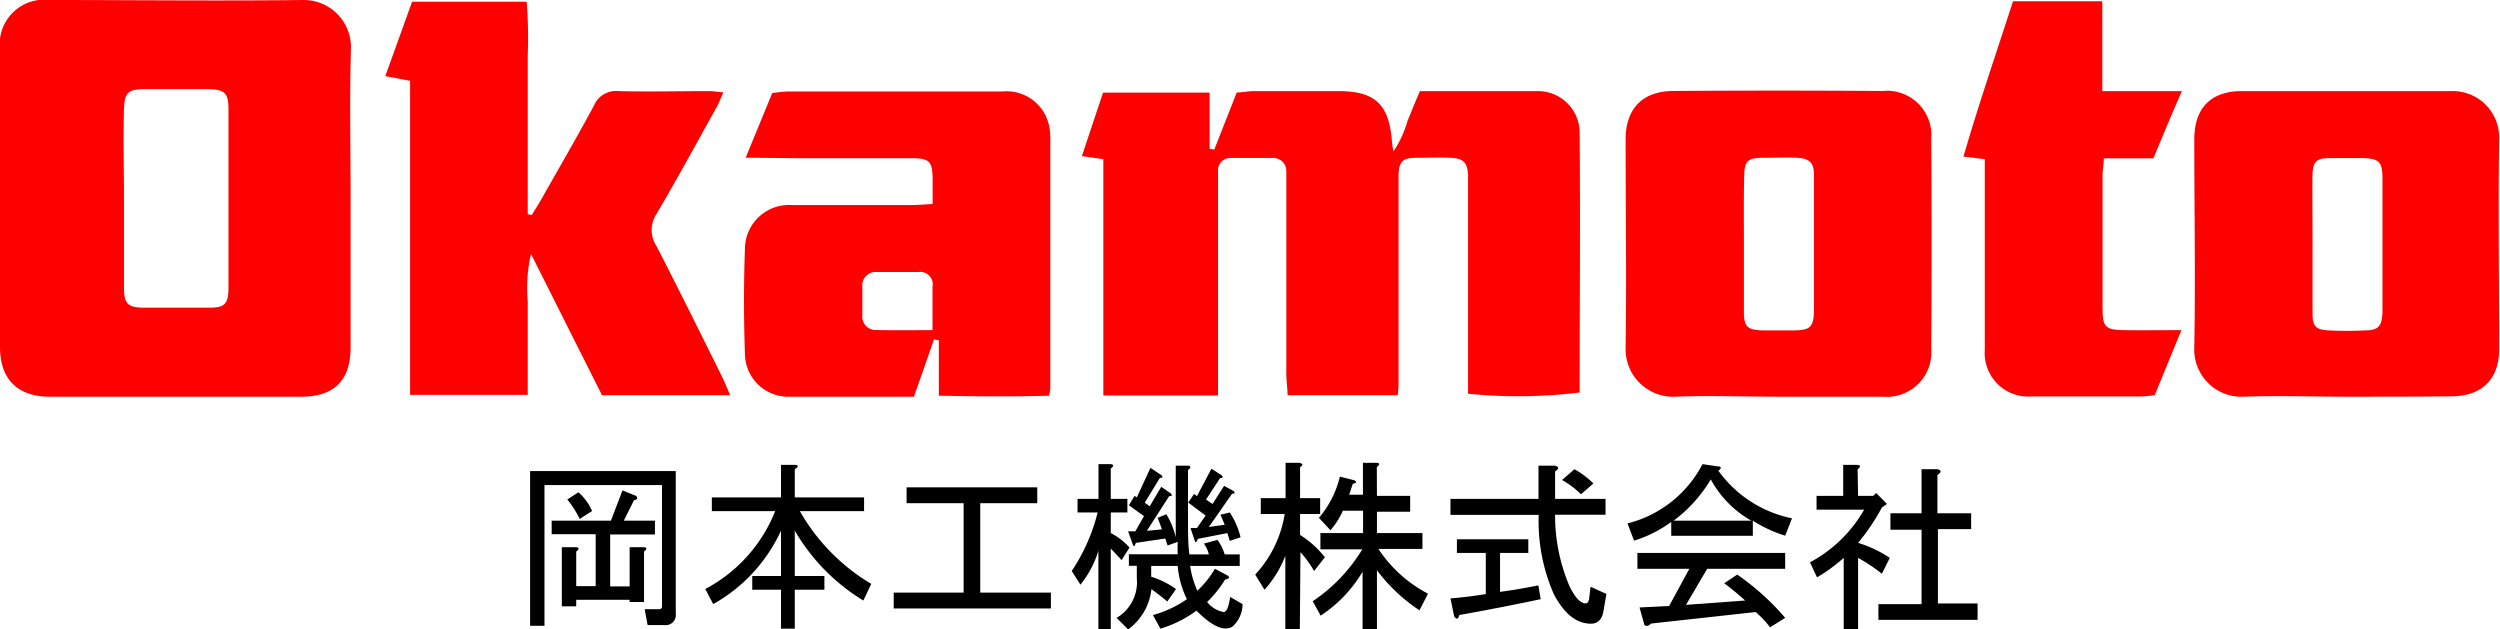 <svg xmlns="http://www.w3.org/2000/svg" viewBox="0 0 201.66 50.77"><defs><style>.cls-1{fill:red;}</style></defs><g id="レイヤー_2" data-name="レイヤー 2"><g id="ヘッダー"><path class="cls-1" d="M28.28,16c0,4,0,8,0,12,0,2.69-1.31,4-4,4H4C1.44,32,0,30.6,0,28Q0,16,0,4A3.59,3.59,0,0,1,4,0C10.8,0,17.63.08,24.45,0a3.81,3.81,0,0,1,3.86,3.91C28.19,7.94,28.28,12,28.28,16ZM10,15.85c0,2.43,0,4.86,0,7.28,0,1.39.28,1.67,1.61,1.69,1.76,0,3.52,0,5.27,0,1.26,0,1.54-.31,1.55-1.59q0-7.2,0-14.42c0-1.32-.31-1.6-1.68-1.62-1.7,0-3.41,0-5.11,0-1.34,0-1.62.33-1.64,1.68C9.93,11.2,10,13.52,10,15.85Z"/><path class="cls-1" d="M89,12.84l-1.73-.25c.58-1.74,1.13-3.4,1.71-5.12h8.59V12l.38.06,1.81-4.6c.47,0,.92-.11,1.37-.11,2.28,0,4.55,0,6.83,0,3,0,4.09,1.1,4.32,4.06,0,.19.05.38.12.81a8.75,8.75,0,0,0,1.14-2.48c.32-.75.61-1.52,1-2.39h5.15c1.45,0,2.91,0,4.35,0a3.36,3.36,0,0,1,3.38,3.37c.06,7,0,14,0,20.94a40.67,40.67,0,0,1-9,.1V15.12c0-.36,0-.72,0-1.08-.08-.94-.39-1.26-1.37-1.31s-1.87,0-2.8,0c-1.15,0-1.43.32-1.44,1.52,0,3.11,0,6.21,0,9.32v7.15c0,.35,0,.7-.07,1.16h-8.88c0-.56-.1-1.16-.1-1.75V15.22c0-.47,0-.94,0-1.4a1.05,1.05,0,0,0-1.09-1.08c-1.14,0-2.28,0-3.42,0a1,1,0,0,0-1,1.11c0,.41,0,.83,0,1.24V31.9H89Z"/><path class="cls-1" d="M42.89,17.35c.26-.43.53-.84.78-1.28,1.42-2.52,2.87-5,4.25-7.57a1.91,1.91,0,0,1,1.95-1.15c2.43.06,4.86,0,7.29,0,.35,0,.71.06,1.19.1-.2.45-.34.82-.53,1.17-1.61,2.89-3.19,5.8-4.87,8.65a2.35,2.35,0,0,0,0,2.57c1.8,3.49,3.53,7,5.29,10.54.22.45.41.92.66,1.5H48.56l-5.73-11.4a12.41,12.41,0,0,0-.26,3.84c0,1.24,0,2.49,0,3.73v3.8H33.08V6.52l-2-.38,2.16-6h9.24a35.76,35.76,0,0,1,.09,4.27c0,1.45,0,2.9,0,4.34v8.53Z"/><path class="cls-1" d="M143.51,32c-2.8,0-5.6-.11-8.38,0a3.84,3.84,0,0,1-4-4c.08-5.59,0-11.18,0-16.77,0-2.46,1.37-3.88,3.83-3.89q8.46-.06,16.92,0a3.57,3.57,0,0,1,3.9,3.85q.06,8.48,0,16.93A3.59,3.59,0,0,1,151.89,32C149.1,32,146.3,32,143.51,32Zm-2.84-12.41c0,1.86,0,3.72,0,5.58,0,1.18.28,1.43,1.47,1.48.83,0,1.66,0,2.48,0,1.45,0,1.7-.27,1.7-1.74,0-2.74,0-5.48,0-8.22,0-.88,0-1.76,0-2.63S146,12.78,145,12.73s-1.86,0-2.79,0c-1.27,0-1.51.27-1.52,1.58C140.65,16.07,140.67,17.82,140.67,19.58Z"/><path class="cls-1" d="M189.36,32c-2.79,0-5.59-.1-8.38,0A3.81,3.81,0,0,1,177,28c.1-5.58,0-11.17,0-16.76,0-2.5,1.31-3.88,3.8-3.89,5.64,0,11.28,0,16.92,0a3.74,3.74,0,0,1,3.87,3.89c-.08,5.64,0,11.28,0,16.92,0,2.46-1.4,3.8-3.88,3.81C195,32,192.16,32,189.36,32Zm-2.82-12.26h0c0,1.86,0,3.72,0,5.57,0,1,.26,1.29,1.29,1.34a28.83,28.83,0,0,0,2.94,0c1.07,0,1.35-.33,1.41-1.41,0-.88,0-1.76,0-2.64,0-2.73,0-5.47,0-8.21,0-1.36-.3-1.61-1.65-1.64-.82,0-1.65,0-2.47,0-1.28,0-1.51.25-1.53,1.57C186.52,16.1,186.54,17.91,186.54,19.72Z"/><path class="cls-1" d="M60.15,12.72l2.14-5.21a11.7,11.7,0,0,1,1.19-.13c5.79,0,11.59,0,17.38,0A3.5,3.5,0,0,1,84.59,10a4.24,4.24,0,0,1,.13,1.07q0,10.1,0,20.18c0,.15,0,.3-.1.67-2.88.08-5.79.06-8.89,0V27.45l-.39-.07L73.72,32H66.4c-.88,0-1.76,0-2.64,0a3.5,3.5,0,0,1-3.67-3.43c-.1-2.84-.1-5.7,0-8.54a3.56,3.56,0,0,1,3.8-3.49c3.21,0,6.42,0,9.63,0,.5,0,1-.05,1.71-.08,0-.68,0-1.28,0-1.89,0-1.58-.23-1.81-1.78-1.81-3,0-6.11,0-9.16,0ZM75.22,26.63c0-1.36,0-2.43,0-3.51a1,1,0,0,0-1.12-1.18q-1.69,0-3.39,0a1.07,1.07,0,0,0-1.15,1.17c0,.77,0,1.54,0,2.31a1.08,1.08,0,0,0,1.13,1.2C72.12,26.65,73.55,26.63,75.22,26.63Z"/><path class="cls-1" d="M173.7,12.77h-4c0,.52-.1.92-.1,1.32q0,5.36,0,10.71c0,1.6.21,1.81,1.77,1.83s2.88,0,4.59,0l-2.15,5.24a10.14,10.14,0,0,1-1.08.11c-2.94,0-5.89,0-8.84,0a3.52,3.52,0,0,1-3.79-3.77c0-4.55,0-9.11,0-13.66V12.84l-1.72-.21c1.23-4.22,2.64-8.34,4-12.53h7.2V7.35H176C175.15,9.28,174.47,10.93,173.7,12.77Z"/><path d="M42.76,38H54.51V49.49a.82.82,0,0,1-.93.93H52.24L52,49.14h1.17a.21.21,0,0,0,.23-.23V39.13H43.92V50.48H42.76ZM51.31,40c.16.19.1.31-.17.35L50.32,42h2.51v1.11H49.22v4.19h1.57V44.14h1.1c.31,0,.33.15.06.35v4.07H50.79v-.18H46.48v.53H45.32V44.14h1.1c.31,0,.33.15.06.35v2.79h1.57V43.09H44.5V42h4.78l.93-2.44Zm-4.65-.29a4.22,4.22,0,0,1,1.1,1.51l-1,.64a8.06,8.06,0,0,0-1-1.57Z"/><path d="M69.64,48.44a16,16,0,0,1-5.53-5.64v3.66H66.5v1.11H64.11v3.14H63V47.57H60.68V46.46H63V42.8a13,13,0,0,1-5.47,5.93l-.64-1.22a12.18,12.18,0,0,0,5.64-6.28H57.42V40.12H63V37.5h1.11c.31,0,.32.16,0,.35v2.27H69.7v1.11H64.52a16.09,16.09,0,0,0,5.76,5.87Z"/><path d="M77.73,47.8V40.59h-4.6V39.31H83.67v1.28h-4.6V47.8h5.7v1.28H72.09V47.8Z"/><path d="M90.47,45.18c-.42-.46-.72-.77-.87-.93v6.52h-1V44.43a8,8,0,0,1-1.45,2.73l-.7-1.1a15,15,0,0,0,2.09-4.72H86.92v-1.1h1.69v-2.8h.93c.31,0,.33.16.06.35v2.45h1.34v1.1H89.6V43a5.06,5.06,0,0,1,1.51,1.17Zm5.36-3.08c0,.93,0,1.8.11,2.62h1.57a2.45,2.45,0,0,0-.4-.87l1.1-.3a4,4,0,0,1,.58,1.17H100v.93H96a7.66,7.66,0,0,0,.58,2A7.66,7.66,0,0,0,98,45.88l1,.53c.23.15.17.27-.18.34a9.13,9.13,0,0,1-1.45,1.81,2.22,2.22,0,0,0,1.34.81c.23,0,.4-.4.52-1.22l1,.58a2.44,2.44,0,0,1-.81,1.81c-.66.42-1.63,0-2.91-1.28a9.44,9.44,0,0,1-2.91,1.45L93,49.61a8.72,8.72,0,0,0,2.74-1.28A7.34,7.34,0,0,1,95,45.65H92.86v.87a6.76,6.76,0,0,1,2,1l-.7,1c-.31-.27-.74-.6-1.28-1A4.64,4.64,0,0,1,91,50.77l-.93-.93a3.34,3.34,0,0,0,1.63-3.2v-1h-.64v-.93H95a9.59,9.59,0,0,1,0-1l-.82.29L94,43.44l-2.38.35c-.08.27-.16.33-.23.17L91,42.86h.58l.7-1.23-1.22-.87.46-.76.18.12,1.1-2.38.87.58c.16.15.12.23-.11.23l-1.22,2,.4.29.93-1.57.76.52c.15.16.12.23-.12.23l-1.8,2.8,1.22-.12-.35-.93.7-.29a6.24,6.24,0,0,1,.76,1.86V37.56h.93c.31,0,.33.16.06.35ZM99,43l-2.39.47c-.08.27-.15.33-.23.17l-.35-1.05.52,0,.7-1-1.4-1.05.47-.7.23.18,1.17-2.21.81.52c.16.16.12.23-.11.23L97.28,40.3l.53.35.93-1.46.75.41c.16.15.12.23-.11.23l-1.87,2.68,1.28-.18-.34-.81.75-.18a6.38,6.38,0,0,1,.87,2l-.87.29Z"/><path d="M104.85,50.77h-1.17V44.83A8.76,8.76,0,0,1,102,47.57l-.75-1.22a9.32,9.32,0,0,0,2.38-4.89H101.7V40.18h2V37.33h1.11c.31.08.33.19.06.35v2.5h1.62v1.28h-1.62v1.69a7.9,7.9,0,0,1,2,1.8L106,46.06a8.74,8.74,0,0,0-1.1-1.52ZM111.07,40h2.68v1.28h-2.68V43h3.67v1.28h-3.55a10.76,10.76,0,0,0,4,3.61l-.69,1.34A13.75,13.75,0,0,1,111.07,46v4.77h-1.16V46.12a10.85,10.85,0,0,1-3.38,3.54l-.64-1.16a13.47,13.47,0,0,0,4-4.19h-3.38V43h3.44v-1.8h-1.63a6.23,6.23,0,0,1-1,1.57l-.93-1a8,8,0,0,0,1.69-3.32l1.16.29c.23.12.19.22-.12.29l-.29.88h1.11V37.33H111c.31,0,.33.15.06.35Z"/><path d="M127.89,48.67c.15,0,.25-.11.29-.34l.12-1,1.28.58-.24,1.4c-.11.65-.46,1-1,1-1.17,0-2.16-.79-3-2.38a14.57,14.57,0,0,1-1.22-6.4H117V40.24h7.1V37.56h1.28c.39.08.41.23.06.47v2.21h4.07v1.28h-4.07a14.53,14.53,0,0,0,1.16,5.76C127.05,48.21,127.5,48.67,127.89,48.67Zm-3.61-.34q-3.25.69-6.57,1.28c-.08.35-.22.38-.41.11L117,48.27c1-.08,1.92-.2,2.85-.35V44.6h-2.33V43.5h5.76v1.1H121v3.14c.89-.11,1.92-.29,3.09-.52ZM127,37.85A6.85,6.85,0,0,1,128.53,39l-1,.87A7,7,0,0,0,126,38.72Z"/><path d="M144,43.21A10.84,10.84,0,0,1,141.39,42v1.22h-6.58V42.1a10,10,0,0,1-3,1.51l-.53-1.39a9.38,9.38,0,0,0,6.05-4.78l1.23.18c.31,0,.32.15.05.35a9.68,9.68,0,0,0,5.94,3.84Zm-2.39,6.16-8.44.93c-.19.2-.37.24-.52.12L132.25,49l2.39-.12,1.63-3h-4.19V44.6H144v1.28h-6.29L136,48.79l4.77-.35c-.51-.46-1.07-.93-1.69-1.39l1.05-.7A19.91,19.91,0,0,1,144,49.84l-1.22.76A7.91,7.91,0,0,0,141.62,49.37ZM141.27,42A8.42,8.42,0,0,1,138,38.67,11.44,11.44,0,0,1,135,42Z"/><path d="M149.88,40h1.22l.24-.23.87.88-.41.29a17,17,0,0,1-1.92,2.85A9.8,9.8,0,0,1,152.44,45l-.64,1.28A13.75,13.75,0,0,0,149.88,45v5.76h-1.16V45a13.21,13.21,0,0,1-2.15,1.57L146,45.36a11,11,0,0,0,4.37-4.25h-3.84V40h2.15V37.5h1.1c.32,0,.33.16.06.35Zm6.4-1.68V41.4H159v1.28h-2.68v6h3.2V50h-8V48.73H155v-6h-2.51V41.4H155V37.85h1.28C156.61,37.93,156.63,38.08,156.28,38.32Z"/></g></g></svg>